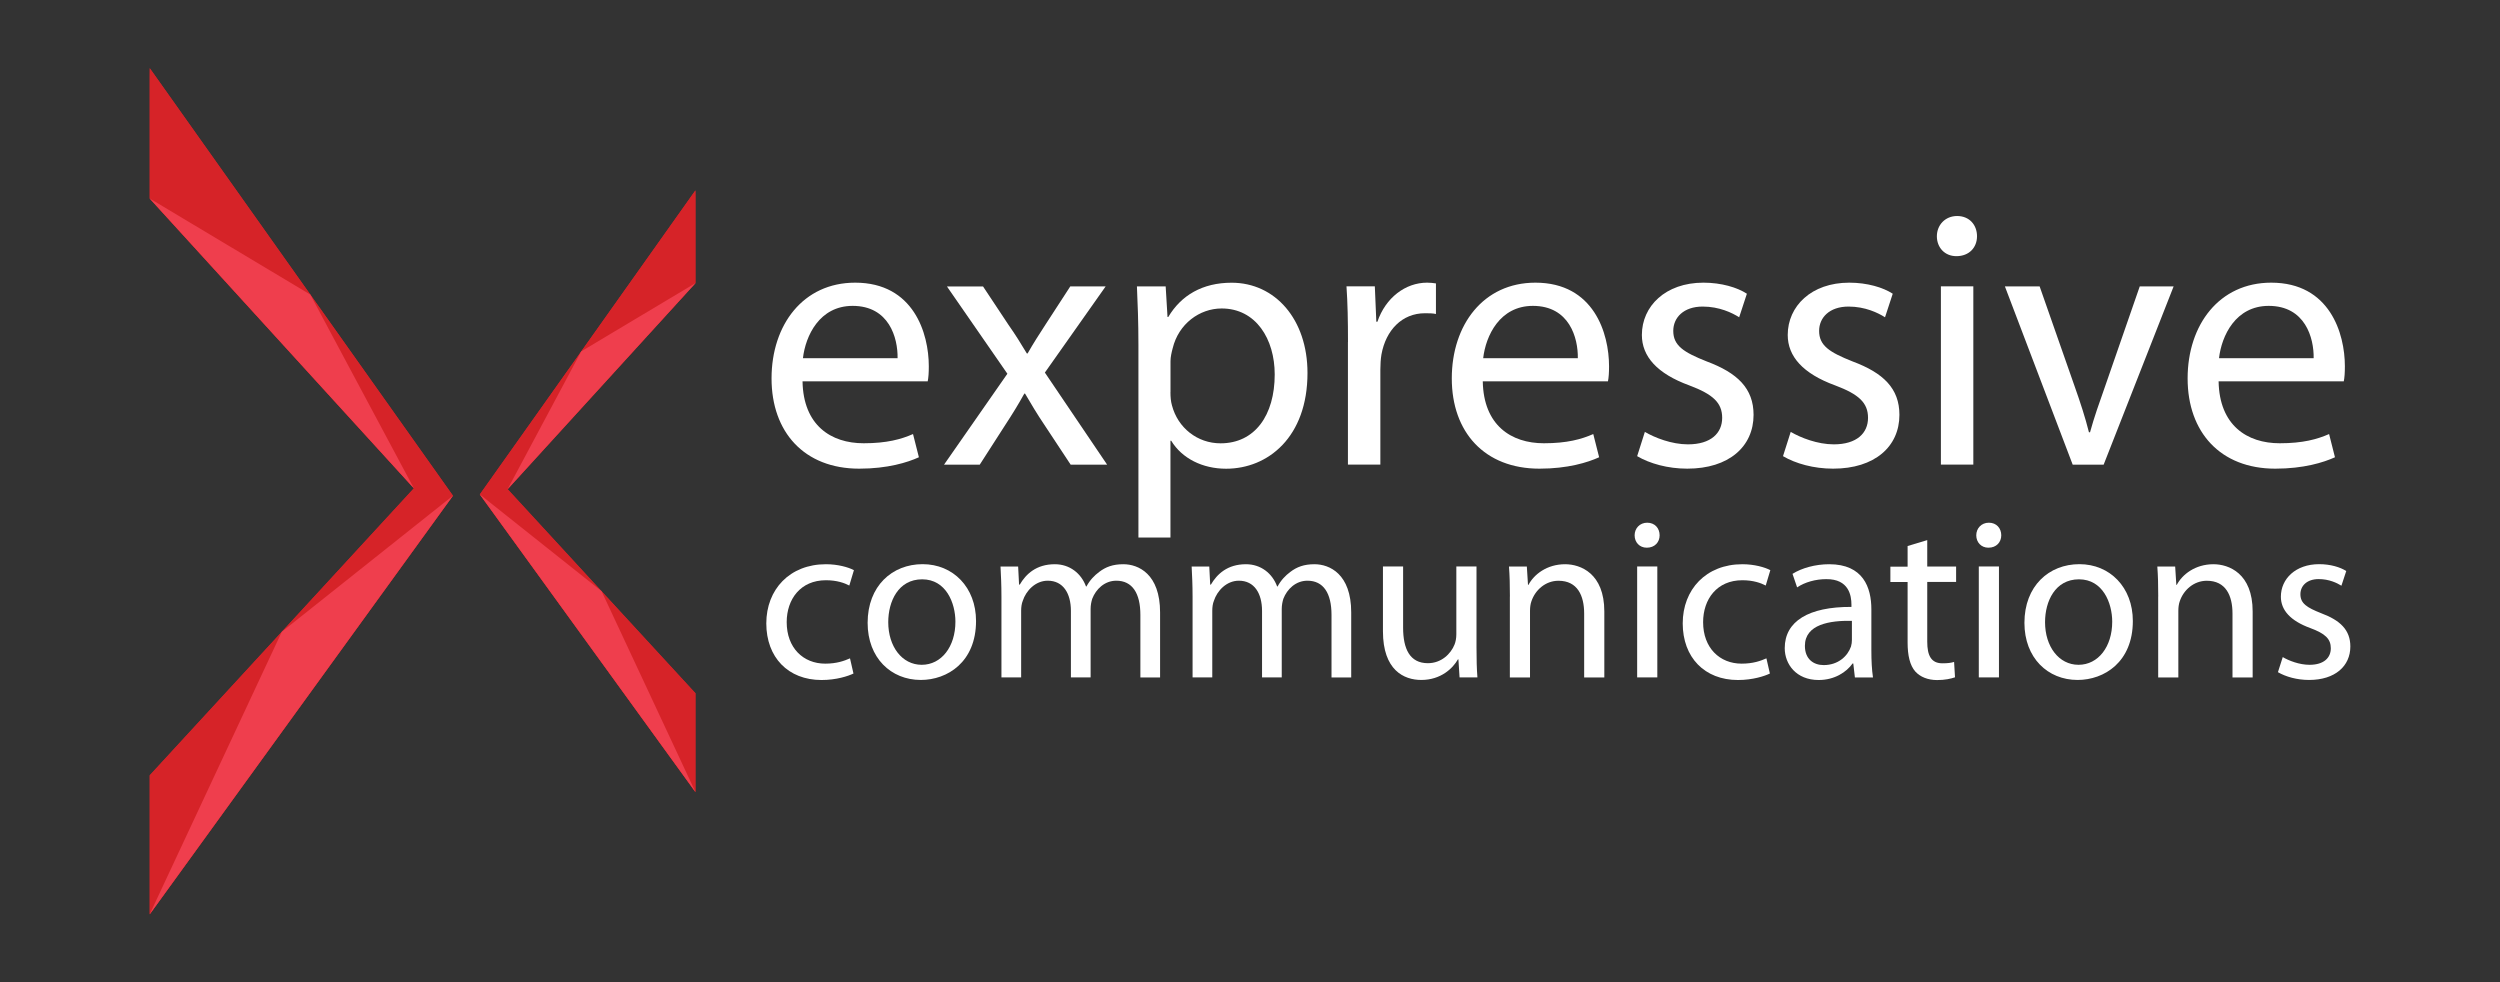 <?xml version="1.0" encoding="UTF-8"?>
<svg id="Layer_1" data-name="Layer 1" xmlns="http://www.w3.org/2000/svg" xmlns:xlink="http://www.w3.org/1999/xlink" viewBox="0 0 434 170.55">
  <rect x="0" y="0" width="434" height="170.55" fill="#333333" stroke="none"/>
  <defs>
    <style>
      .cls-1 {
        fill: #fff;
      }

      .cls-2 {
        clip-path: url(#clippath-1);
      }

      .cls-3 {
        clip-path: url(#clippath);
      }

      .cls-4 {
        fill: #ef3e4d;
      }

      .cls-5 {
        fill: #d62328;
      }
    </style>
    <clipPath id="clippath">
      <polygon class="cls-5" points="120.73 33.05 83.3 85.83 120.73 137.5 120.73 120.35 88.12 84.92 120.73 49.15 120.73 33.05 120.73 33.05"/>
    </clipPath>
    <clipPath id="clippath-1">
      <polygon class="cls-5" points="25.99 11.83 78.63 86.05 25.99 158.72 25.99 134.6 71.85 84.77 25.99 34.46 25.99 11.83 25.99 11.83"/>
    </clipPath>
  </defs>
  <g>
    <g>
      <g>
        <polygon class="cls-5" points="120.73 33.05 83.3 85.83 120.73 137.5 120.73 120.35 88.12 84.92 120.73 49.15 120.73 33.05 120.73 33.05"/>
        <g class="cls-3">
          <rect class="cls-5" x="69.91" y="32.73" width="51.47" height="105.08" transform="translate(-1.08 1.23) rotate(-.73)"/>
        </g>
      </g>
      <polygon class="cls-4" points="120.73 49.15 100.9 61 88.12 84.92 120.73 49.15"/>
      <polygon class="cls-4" points="120.73 137.5 104.43 102.63 83.3 85.83 120.73 137.5"/>
    </g>
    <g>
      <g>
        <polygon class="cls-5" points="25.99 11.83 78.63 86.05 25.99 158.72 25.99 134.6 71.85 84.77 25.99 34.46 25.99 11.83 25.99 11.83"/>
        <g class="cls-2">
          <rect class="cls-5" x="-12.62" y="49.08" width="147.79" height="72.38" transform="translate(-24.78 145.45) rotate(-89.27)"/>
        </g>
      </g>
      <polygon class="cls-4" points="25.99 34.46 53.87 51.14 71.85 84.77 25.99 34.46"/>
      <polygon class="cls-4" points="25.99 158.72 48.92 109.68 78.63 86.05 25.99 158.72"/>
    </g>
  </g>
  <g>
    <path class="cls-1" d="m139.32,66.21c.13,7.61,4.92,10.74,10.61,10.74,4.03,0,6.52-.7,8.57-1.6l1.02,4.03c-1.98.9-5.43,1.98-10.36,1.98-9.53,0-15.22-6.33-15.22-15.66s5.5-16.63,14.51-16.63c10.17,0,12.79,8.82,12.79,14.51,0,1.15-.06,1.98-.19,2.62h-21.74Zm16.5-4.03c.06-3.52-1.47-9.08-7.8-9.08-5.75,0-8.18,5.18-8.63,9.08h16.43Z"/>
    <path class="cls-1" d="m170.65,49.72l4.41,6.65c1.21,1.73,2.17,3.26,3.2,4.99h.13c1.02-1.79,2.05-3.39,3.13-5.05l4.28-6.59h6.14l-10.55,14.96,10.81,15.99h-6.33l-4.6-6.97c-1.21-1.79-2.24-3.52-3.32-5.37h-.13c-1.02,1.85-2.05,3.52-3.26,5.37l-4.48,6.97h-6.2l11-15.79-10.49-15.15h6.27Z"/>
    <path class="cls-1" d="m197.63,59.82c0-3.96-.13-7.16-.26-10.1h4.99l.32,5.31h.13c2.24-3.77,5.95-5.95,11-5.95,7.54,0,13.17,6.33,13.17,15.67,0,11.12-6.84,16.62-14.13,16.62-4.09,0-7.67-1.79-9.53-4.86h-.13v16.81h-5.56v-33.5Zm5.56,8.25c0,.83.06,1.6.26,2.3,1.02,3.9,4.41,6.59,8.44,6.59,5.95,0,9.4-4.86,9.4-11.96,0-6.14-3.26-11.45-9.21-11.45-3.84,0-7.48,2.68-8.5,6.9-.19.7-.38,1.53-.38,2.24v5.37Z"/>
    <path class="cls-1" d="m234.01,59.37c0-3.64-.06-6.78-.26-9.66h4.92l.26,6.14h.19c1.41-4.16,4.86-6.78,8.63-6.78.58,0,1.02.06,1.53.13v5.31c-.58-.13-1.15-.13-1.92-.13-3.96,0-6.78,2.94-7.54,7.16-.13.77-.19,1.73-.19,2.62v16.5h-5.63v-21.29Z"/>
    <path class="cls-1" d="m257.41,66.21c.13,7.61,4.92,10.74,10.61,10.74,4.03,0,6.52-.7,8.57-1.6l1.02,4.03c-1.98.9-5.43,1.98-10.36,1.98-9.53,0-15.22-6.33-15.22-15.66s5.5-16.63,14.51-16.63c10.17,0,12.79,8.82,12.79,14.51,0,1.15-.06,1.98-.19,2.62h-21.74Zm16.5-4.03c.06-3.52-1.47-9.08-7.8-9.08-5.75,0-8.18,5.18-8.63,9.08h16.43Z"/>
    <path class="cls-1" d="m285.54,74.97c1.73,1.02,4.67,2.17,7.48,2.17,4.03,0,5.95-1.98,5.95-4.6s-1.6-4.09-5.69-5.63c-5.63-2.05-8.25-5.05-8.25-8.76,0-4.99,4.09-9.08,10.68-9.08,3.13,0,5.88.83,7.55,1.92l-1.34,4.09c-1.21-.77-3.45-1.86-6.33-1.86-3.32,0-5.11,1.92-5.11,4.22,0,2.56,1.79,3.71,5.82,5.31,5.31,1.98,8.12,4.67,8.12,9.27,0,5.5-4.28,9.34-11.51,9.34-3.39,0-6.52-.89-8.7-2.17l1.34-4.22Z"/>
    <path class="cls-1" d="m310.86,74.97c1.73,1.02,4.67,2.17,7.48,2.17,4.03,0,5.95-1.98,5.95-4.6s-1.6-4.09-5.69-5.63c-5.63-2.05-8.25-5.05-8.25-8.76,0-4.99,4.09-9.08,10.68-9.08,3.13,0,5.88.83,7.55,1.92l-1.34,4.09c-1.21-.77-3.45-1.86-6.33-1.86-3.32,0-5.11,1.92-5.11,4.22,0,2.56,1.79,3.71,5.82,5.31,5.31,1.98,8.12,4.67,8.12,9.27,0,5.5-4.28,9.34-11.51,9.34-3.39,0-6.52-.89-8.7-2.17l1.34-4.22Z"/>
    <path class="cls-1" d="m343.21,41.02c0,1.92-1.34,3.45-3.58,3.45-2.05,0-3.39-1.53-3.39-3.45s1.41-3.52,3.52-3.52,3.45,1.53,3.45,3.52Zm-6.27,39.64v-30.95h5.63v30.95h-5.63Z"/>
    <path class="cls-1" d="m354.08,49.72l6.07,17.33c1.02,2.88,1.85,5.44,2.49,7.99h.19c.7-2.56,1.6-5.11,2.62-7.99l6.01-17.33h5.88l-12.15,30.95h-5.37l-11.77-30.95h6.01Z"/>
    <path class="cls-1" d="m385.15,66.21c.13,7.61,4.92,10.74,10.61,10.74,4.03,0,6.52-.7,8.57-1.6l1.02,4.03c-1.98.9-5.43,1.98-10.36,1.98-9.53,0-15.22-6.33-15.22-15.66s5.5-16.63,14.51-16.63c10.17,0,12.79,8.82,12.79,14.51,0,1.15-.06,1.98-.19,2.62h-21.74Zm16.5-4.03c.06-3.52-1.47-9.08-7.8-9.08-5.75,0-8.18,5.18-8.63,9.08h16.43Z"/>
    <path class="cls-1" d="m148.15,116.93c-.91.44-2.95,1.12-5.53,1.12-5.81,0-9.59-3.94-9.59-9.83s4.06-10.27,10.35-10.27c2.07,0,3.9.52,4.86,1.03l-.8,2.67c-.84-.44-2.15-.92-4.06-.92-4.42,0-6.81,3.3-6.81,7.28,0,4.46,2.87,7.2,6.69,7.2,1.99,0,3.3-.48,4.3-.92l.6,2.63Z"/>
    <path class="cls-1" d="m169.44,107.81c0,7.12-4.97,10.23-9.59,10.23-5.17,0-9.23-3.82-9.23-9.91,0-6.41,4.26-10.19,9.55-10.19s9.27,4.02,9.27,9.87Zm-15.24.2c0,4.22,2.39,7.4,5.81,7.4s5.85-3.14,5.85-7.48c0-3.26-1.63-7.36-5.77-7.36s-5.89,3.82-5.89,7.44Z"/>
    <path class="cls-1" d="m173.85,103.56c0-2.03-.08-3.62-.16-5.21h3.06l.16,3.14h.12c1.07-1.83,2.87-3.54,6.09-3.54,2.59,0,4.58,1.59,5.41,3.86h.08c.6-1.12,1.39-1.91,2.19-2.51,1.15-.88,2.39-1.35,4.22-1.35,2.59,0,6.37,1.67,6.37,8.36v11.3h-3.42v-10.87c0-3.74-1.39-5.93-4.18-5.93-2.03,0-3.54,1.47-4.18,3.14-.16.52-.28,1.12-.28,1.75v11.9h-3.42v-11.54c0-3.06-1.35-5.25-4.02-5.25-2.15,0-3.78,1.75-4.34,3.5-.2.48-.28,1.12-.28,1.71v11.58h-3.42v-14.05Z"/>
    <path class="cls-1" d="m207.03,103.56c0-2.03-.08-3.62-.16-5.21h3.06l.16,3.14h.12c1.07-1.83,2.87-3.54,6.09-3.54,2.59,0,4.58,1.59,5.41,3.86h.08c.6-1.12,1.39-1.91,2.19-2.51,1.15-.88,2.39-1.35,4.22-1.35,2.59,0,6.37,1.67,6.37,8.36v11.3h-3.42v-10.87c0-3.74-1.39-5.93-4.18-5.93-2.03,0-3.54,1.47-4.18,3.14-.16.52-.28,1.12-.28,1.75v11.9h-3.42v-11.54c0-3.06-1.35-5.25-4.02-5.25-2.15,0-3.78,1.75-4.34,3.5-.2.48-.28,1.12-.28,1.71v11.58h-3.42v-14.05Z"/>
    <path class="cls-1" d="m256.32,112.31c0,2.03.04,3.78.16,5.29h-3.1l-.2-3.14h-.08c-.88,1.55-2.95,3.58-6.37,3.58-3.02,0-6.65-1.71-6.65-8.44v-11.26h3.5v10.62c0,3.66,1.15,6.17,4.3,6.17,2.35,0,3.98-1.63,4.62-3.22.2-.48.32-1.12.32-1.79v-11.78h3.5v13.97Z"/>
    <path class="cls-1" d="m262.12,103.56c0-2.03-.04-3.62-.16-5.21h3.1l.2,3.18h.08c.95-1.79,3.18-3.58,6.37-3.58,2.67,0,6.8,1.59,6.8,8.2v11.46h-3.5v-11.1c0-3.1-1.15-5.69-4.46-5.69-2.27,0-4.06,1.63-4.7,3.58-.16.44-.24,1.03-.24,1.63v11.58h-3.5v-14.05Z"/>
    <path class="cls-1" d="m288.11,92.93c0,1.19-.84,2.15-2.23,2.15-1.27,0-2.11-.95-2.11-2.15s.88-2.19,2.19-2.19,2.15.95,2.15,2.19Zm-3.9,24.67v-19.26h3.5v19.26h-3.5Z"/>
    <path class="cls-1" d="m307.24,116.93c-.91.44-2.95,1.12-5.53,1.12-5.81,0-9.59-3.94-9.59-9.83s4.06-10.27,10.35-10.27c2.07,0,3.9.52,4.86,1.03l-.8,2.67c-.84-.44-2.15-.92-4.06-.92-4.42,0-6.81,3.3-6.81,7.28,0,4.46,2.87,7.2,6.69,7.2,1.99,0,3.3-.48,4.3-.92l.6,2.63Z"/>
    <path class="cls-1" d="m324.87,112.99c0,1.67.08,3.3.28,4.62h-3.14l-.28-2.43h-.12c-1.07,1.51-3.14,2.87-5.89,2.87-3.9,0-5.89-2.75-5.89-5.53,0-4.66,4.14-7.2,11.58-7.16v-.4c0-1.55-.44-4.46-4.38-4.42-1.83,0-3.7.52-5.05,1.43l-.8-2.35c1.59-1,3.94-1.67,6.37-1.67,5.89,0,7.32,4.02,7.32,7.84v7.2Zm-3.38-5.21c-3.82-.08-8.16.6-8.16,4.34,0,2.31,1.51,3.34,3.26,3.34,2.55,0,4.18-1.59,4.74-3.22.12-.4.16-.8.16-1.12v-3.34Z"/>
    <path class="cls-1" d="m334.57,93.73v4.62h5.01v2.67h-5.01v10.39c0,2.39.68,3.74,2.63,3.74.96,0,1.51-.08,2.03-.24l.16,2.67c-.68.24-1.75.48-3.1.48-1.63,0-2.95-.56-3.78-1.47-.95-1.07-1.35-2.79-1.35-5.05v-10.5h-2.99v-2.67h2.99v-3.58l3.42-1.03Z"/>
    <path class="cls-1" d="m347.42,92.93c0,1.19-.84,2.15-2.23,2.15-1.27,0-2.11-.95-2.11-2.15s.88-2.19,2.19-2.19,2.15.95,2.15,2.19Zm-3.9,24.67v-19.26h3.5v19.26h-3.5Z"/>
    <path class="cls-1" d="m370.26,107.81c0,7.12-4.97,10.23-9.59,10.23-5.17,0-9.23-3.82-9.23-9.91,0-6.41,4.26-10.19,9.55-10.19s9.27,4.02,9.27,9.87Zm-15.24.2c0,4.22,2.39,7.4,5.81,7.4s5.85-3.14,5.85-7.48c0-3.26-1.63-7.36-5.77-7.36s-5.89,3.82-5.89,7.44Z"/>
    <path class="cls-1" d="m374.67,103.56c0-2.03-.04-3.62-.16-5.21h3.1l.2,3.18h.08c.95-1.79,3.18-3.58,6.37-3.58,2.67,0,6.8,1.59,6.8,8.2v11.46h-3.5v-11.1c0-3.1-1.15-5.69-4.46-5.69-2.27,0-4.06,1.63-4.7,3.58-.16.44-.24,1.03-.24,1.63v11.58h-3.5v-14.05Z"/>
    <path class="cls-1" d="m396.27,114.06c1.07.64,2.91,1.35,4.66,1.35,2.51,0,3.7-1.23,3.7-2.87s-.99-2.55-3.54-3.5c-3.5-1.27-5.13-3.14-5.13-5.45,0-3.1,2.55-5.65,6.65-5.65,1.95,0,3.66.52,4.7,1.19l-.84,2.55c-.76-.48-2.15-1.15-3.94-1.15-2.07,0-3.18,1.19-3.18,2.63,0,1.59,1.11,2.31,3.62,3.3,3.3,1.23,5.05,2.91,5.05,5.77,0,3.42-2.67,5.81-7.16,5.81-2.11,0-4.06-.56-5.41-1.35l.84-2.63Z"/>
  </g>
</svg>